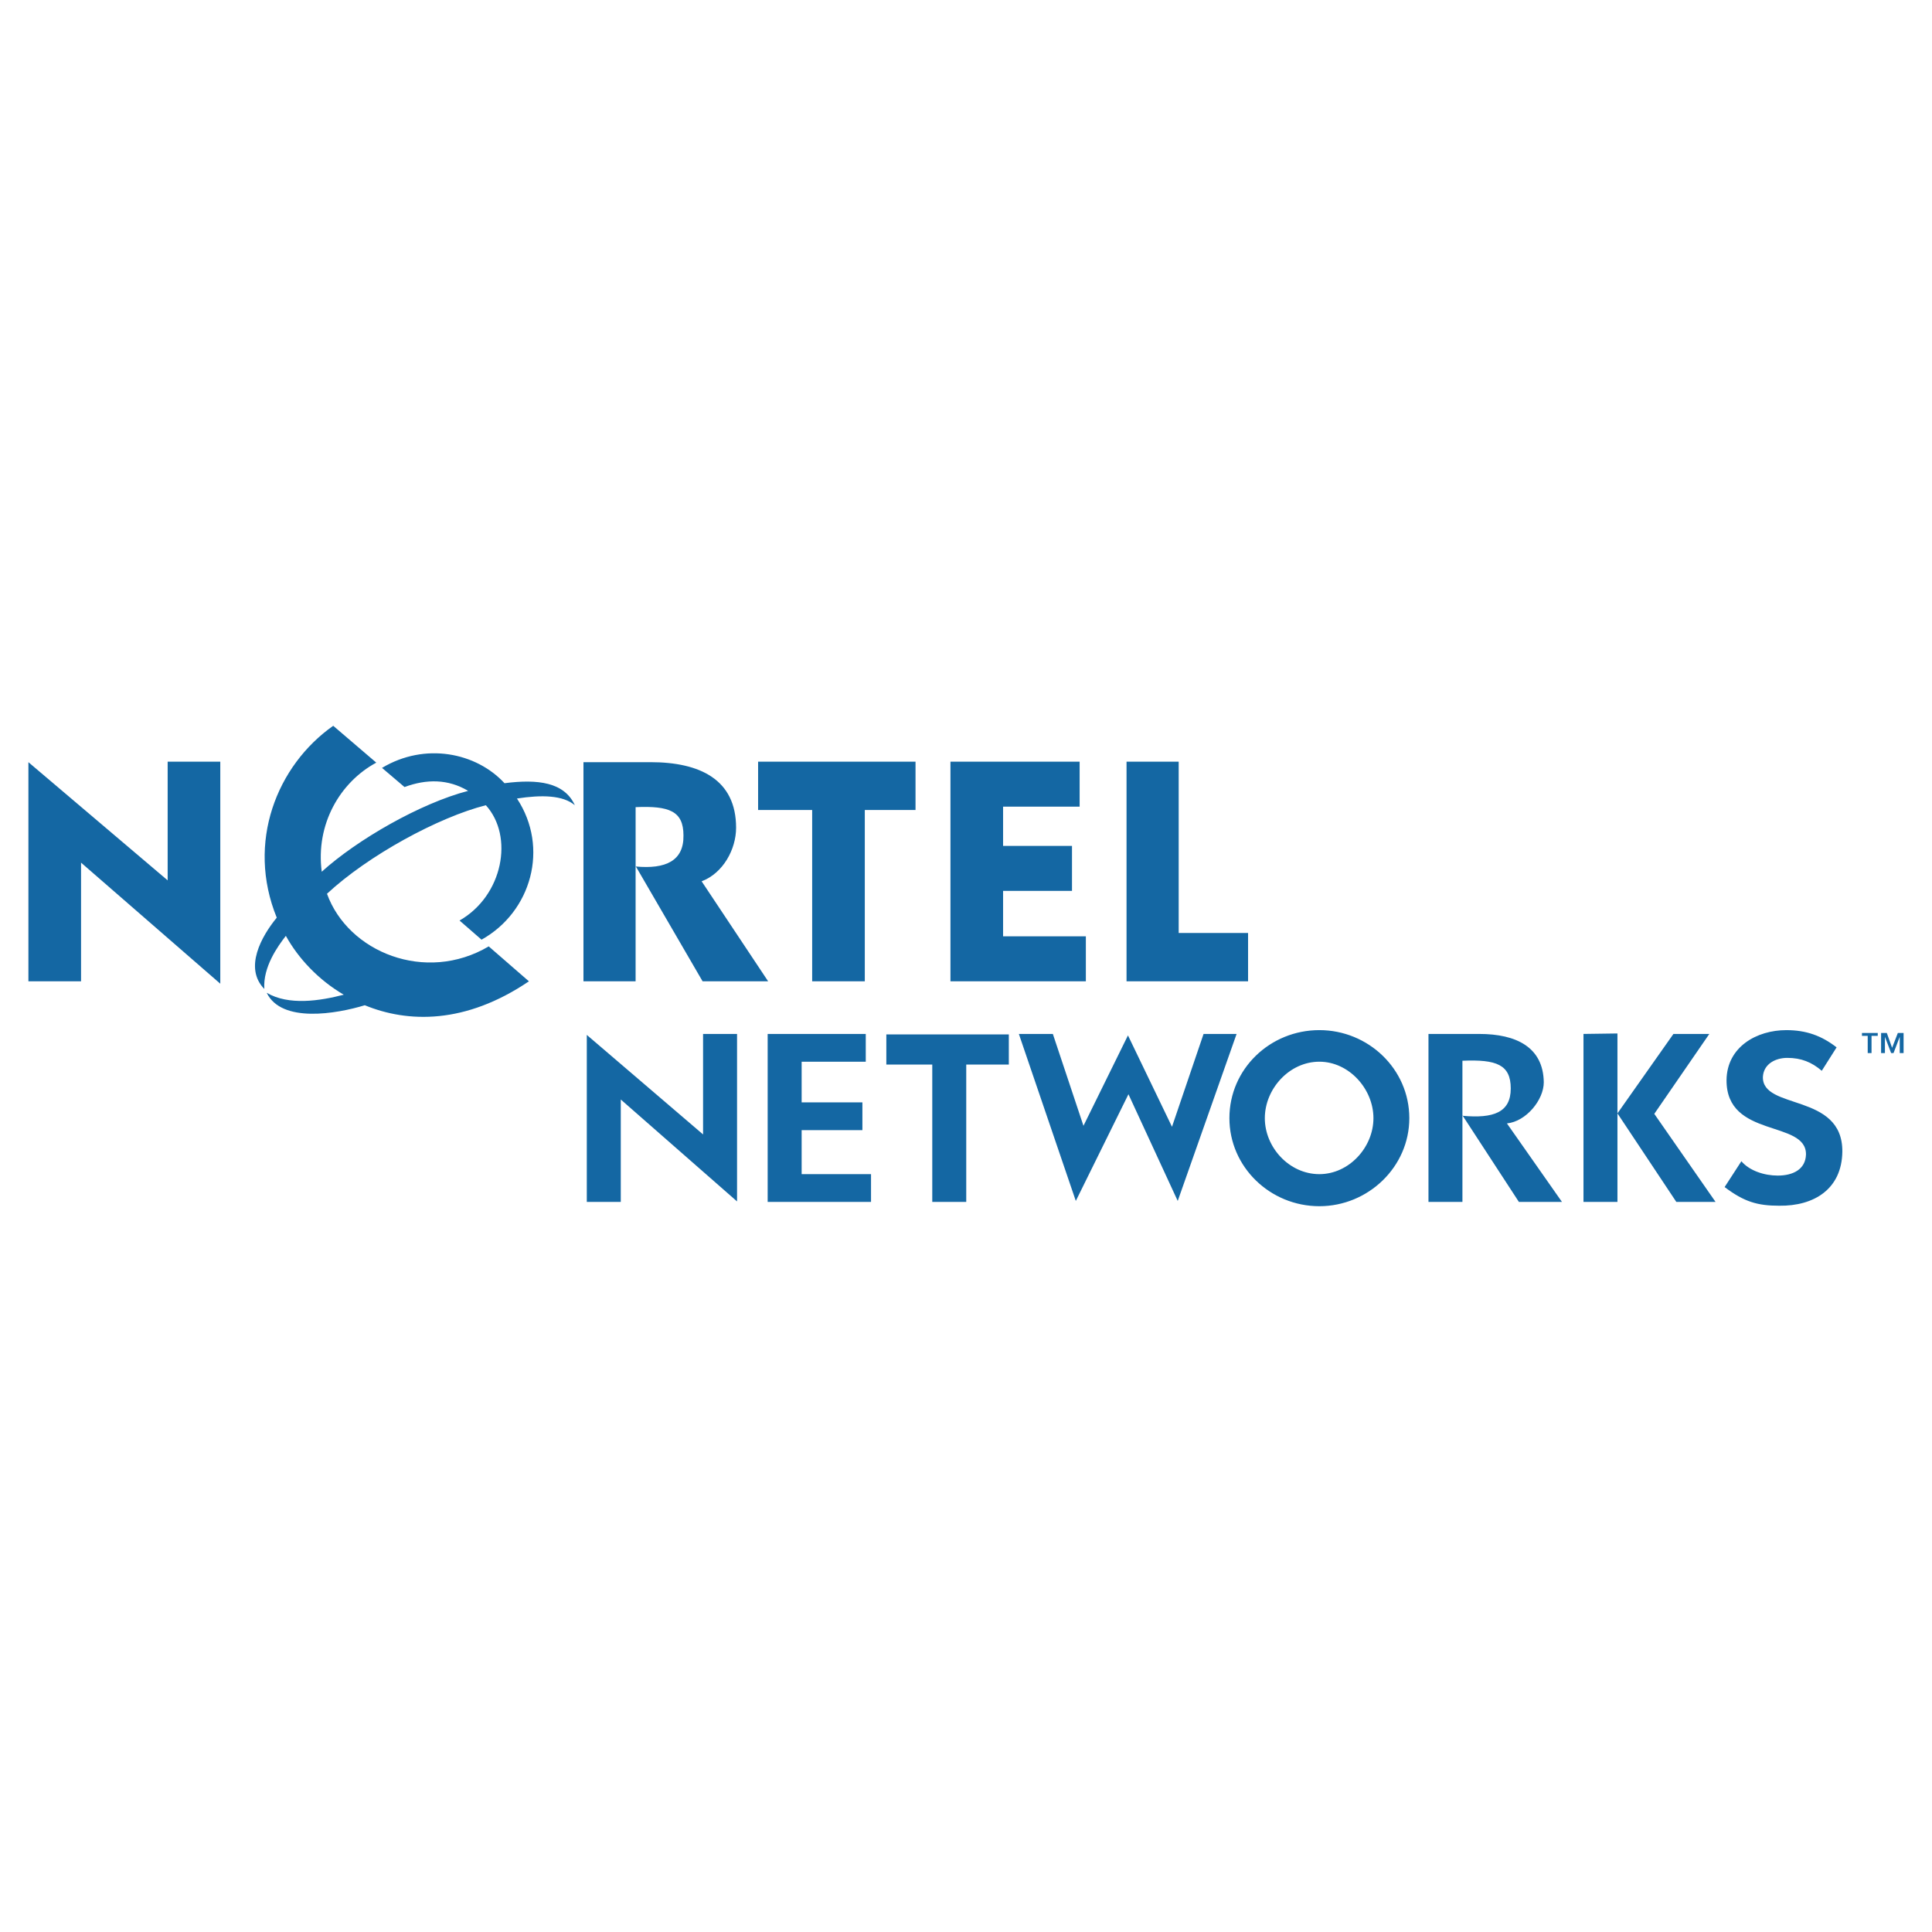 <svg xmlns="http://www.w3.org/2000/svg" width="2500" height="2500" viewBox="0 0 192.756 192.756"><g fill-rule="evenodd" clip-rule="evenodd"><path fill="#fff" fill-opacity="0" d="M0 0h192.756v192.756H0V0z"/><path d="M142.518 119.914h3.389v-8.641l5.633 8.641h4.297l-5.49-7.83c1.91-.191 3.676-2.34 3.676-4.105-.047-3.484-2.721-4.822-6.443-4.822h-5.061v16.757h-.001zm3.388-14.084c3.391-.143 4.822.383 4.822 2.77s-1.719 3.008-4.822 2.721v-5.491zM48.473 80.338c-4.726 1.193-11.744 5.013-15.849 8.832 2.101 5.824 9.834 8.975 16.136 5.251l4.01 3.485c-6.349 4.297-12.078 4.152-16.375 2.387-2.816.859-8.306 1.814-9.786-1.242 2.196 1.289 5.299.812 7.686.191-2.53-1.48-4.535-3.628-5.776-5.872-.812 1.05-2.292 3.103-2.148 5.299-2.053-2.102-.286-5.251 1.241-7.113-3.055-7.495 0-15.181 5.633-19.143l4.297 3.676c-3.628 1.957-6.063 6.158-5.442 10.884 3.532-3.198 9.833-6.827 14.607-8.068-2.005-1.193-4.153-1.193-6.349-.382l-2.244-1.91c4.296-2.578 9.405-1.527 12.221 1.528 3.342-.43 5.967-.096 7.018 2.196-1.194-1.002-3.294-1.05-5.776-.668 3.246 4.917 1.432 11.314-3.533 14.083l-2.196-1.91c4.343-2.481 5.441-8.401 2.625-11.504zM8.086 86.066v11.84H2.834V76.042l13.893 11.791V75.994h5.251v22.151L8.086 86.066zM75.636 80.815v-4.821h15.706v4.821h-5.061v17.091H81.03V80.815h-5.394zM94.827 97.906V75.994h12.888v4.487h-7.637v3.915h6.875v4.487h-6.875v4.535h8.258v4.488H94.827zM112.395 97.906V75.994h5.203v17.09h6.922v4.822h-12.125zM58.211 97.906h5.203V86.401l6.684 11.505h6.54l-6.636-9.978c2.148-.812 3.438-3.198 3.438-5.347 0-4.821-3.628-6.54-8.545-6.54h-6.683v21.865h-.001zm5.204-17.377c3.342-.143 4.774.382 4.774 2.817.048 2.53-1.766 3.389-4.774 3.103v-5.92zM76.59 119.914v-16.758h9.787v2.77H79.98v4.058h6.062v2.768H79.98v4.393h6.922v2.769H76.59zM88.43 106.213v-3.008h12.22v3.008h-4.248v13.701h-3.39v-13.701H88.43zM108.098 112.322l4.439-9.021 4.393 9.117 3.15-9.262h3.295l-5.873 16.662-4.916-10.646-5.252 10.646-5.682-16.662h3.391l3.055 9.166zM161.373 103.109v7.973l5.586-7.926h3.58l-5.49 7.973 6.111 8.785h-3.914l-5.873-8.832v8.832h-3.389v-16.758l3.389-.047zM181.758 106.832c-1.002-.859-2.053-1.287-3.438-1.287-1.145 0-2.338.572-2.434 1.861-.145 3.389 7.973 1.574 7.924 7.494-.047 3.725-2.816 5.443-6.301 5.395-2.148 0-3.486-.381-5.443-1.861l1.672-2.578c.811.955 2.291 1.432 3.627 1.432 1.529 0 2.77-.621 2.818-2.1.047-3.484-7.973-1.576-7.926-7.447.049-3.295 3.008-4.965 5.967-4.965 2.006 0 3.533.572 5.014 1.719l-1.48 2.337zM61.935 109.697v10.217h-3.39v-16.662l11.601 9.93v-10.026h3.39v16.709l-11.601-10.168zM131.633 102.775c-4.916 0-8.975 3.867-8.975 8.783 0 4.869 4.059 8.785 8.975 8.785 4.869 0 8.975-3.916 8.975-8.785-.001-4.915-4.106-8.783-8.975-8.783zm0 3.151c2.959 0 5.395 2.721 5.395 5.633s-2.436 5.586-5.395 5.586c-3.008 0-5.441-2.674-5.441-5.586s2.433-5.633 5.441-5.633zM188.775 104.541l.572-1.48h.574v2.006h-.383v-1.623l-.621 1.623h-.238l-.619-1.623v1.623h-.383v-2.006h.572l.526 1.48zm-1.431-1.193h-.621v1.719h-.381v-1.719h-.574v-.287h1.576v.287z" fill="#1467a3"/></g></svg>

